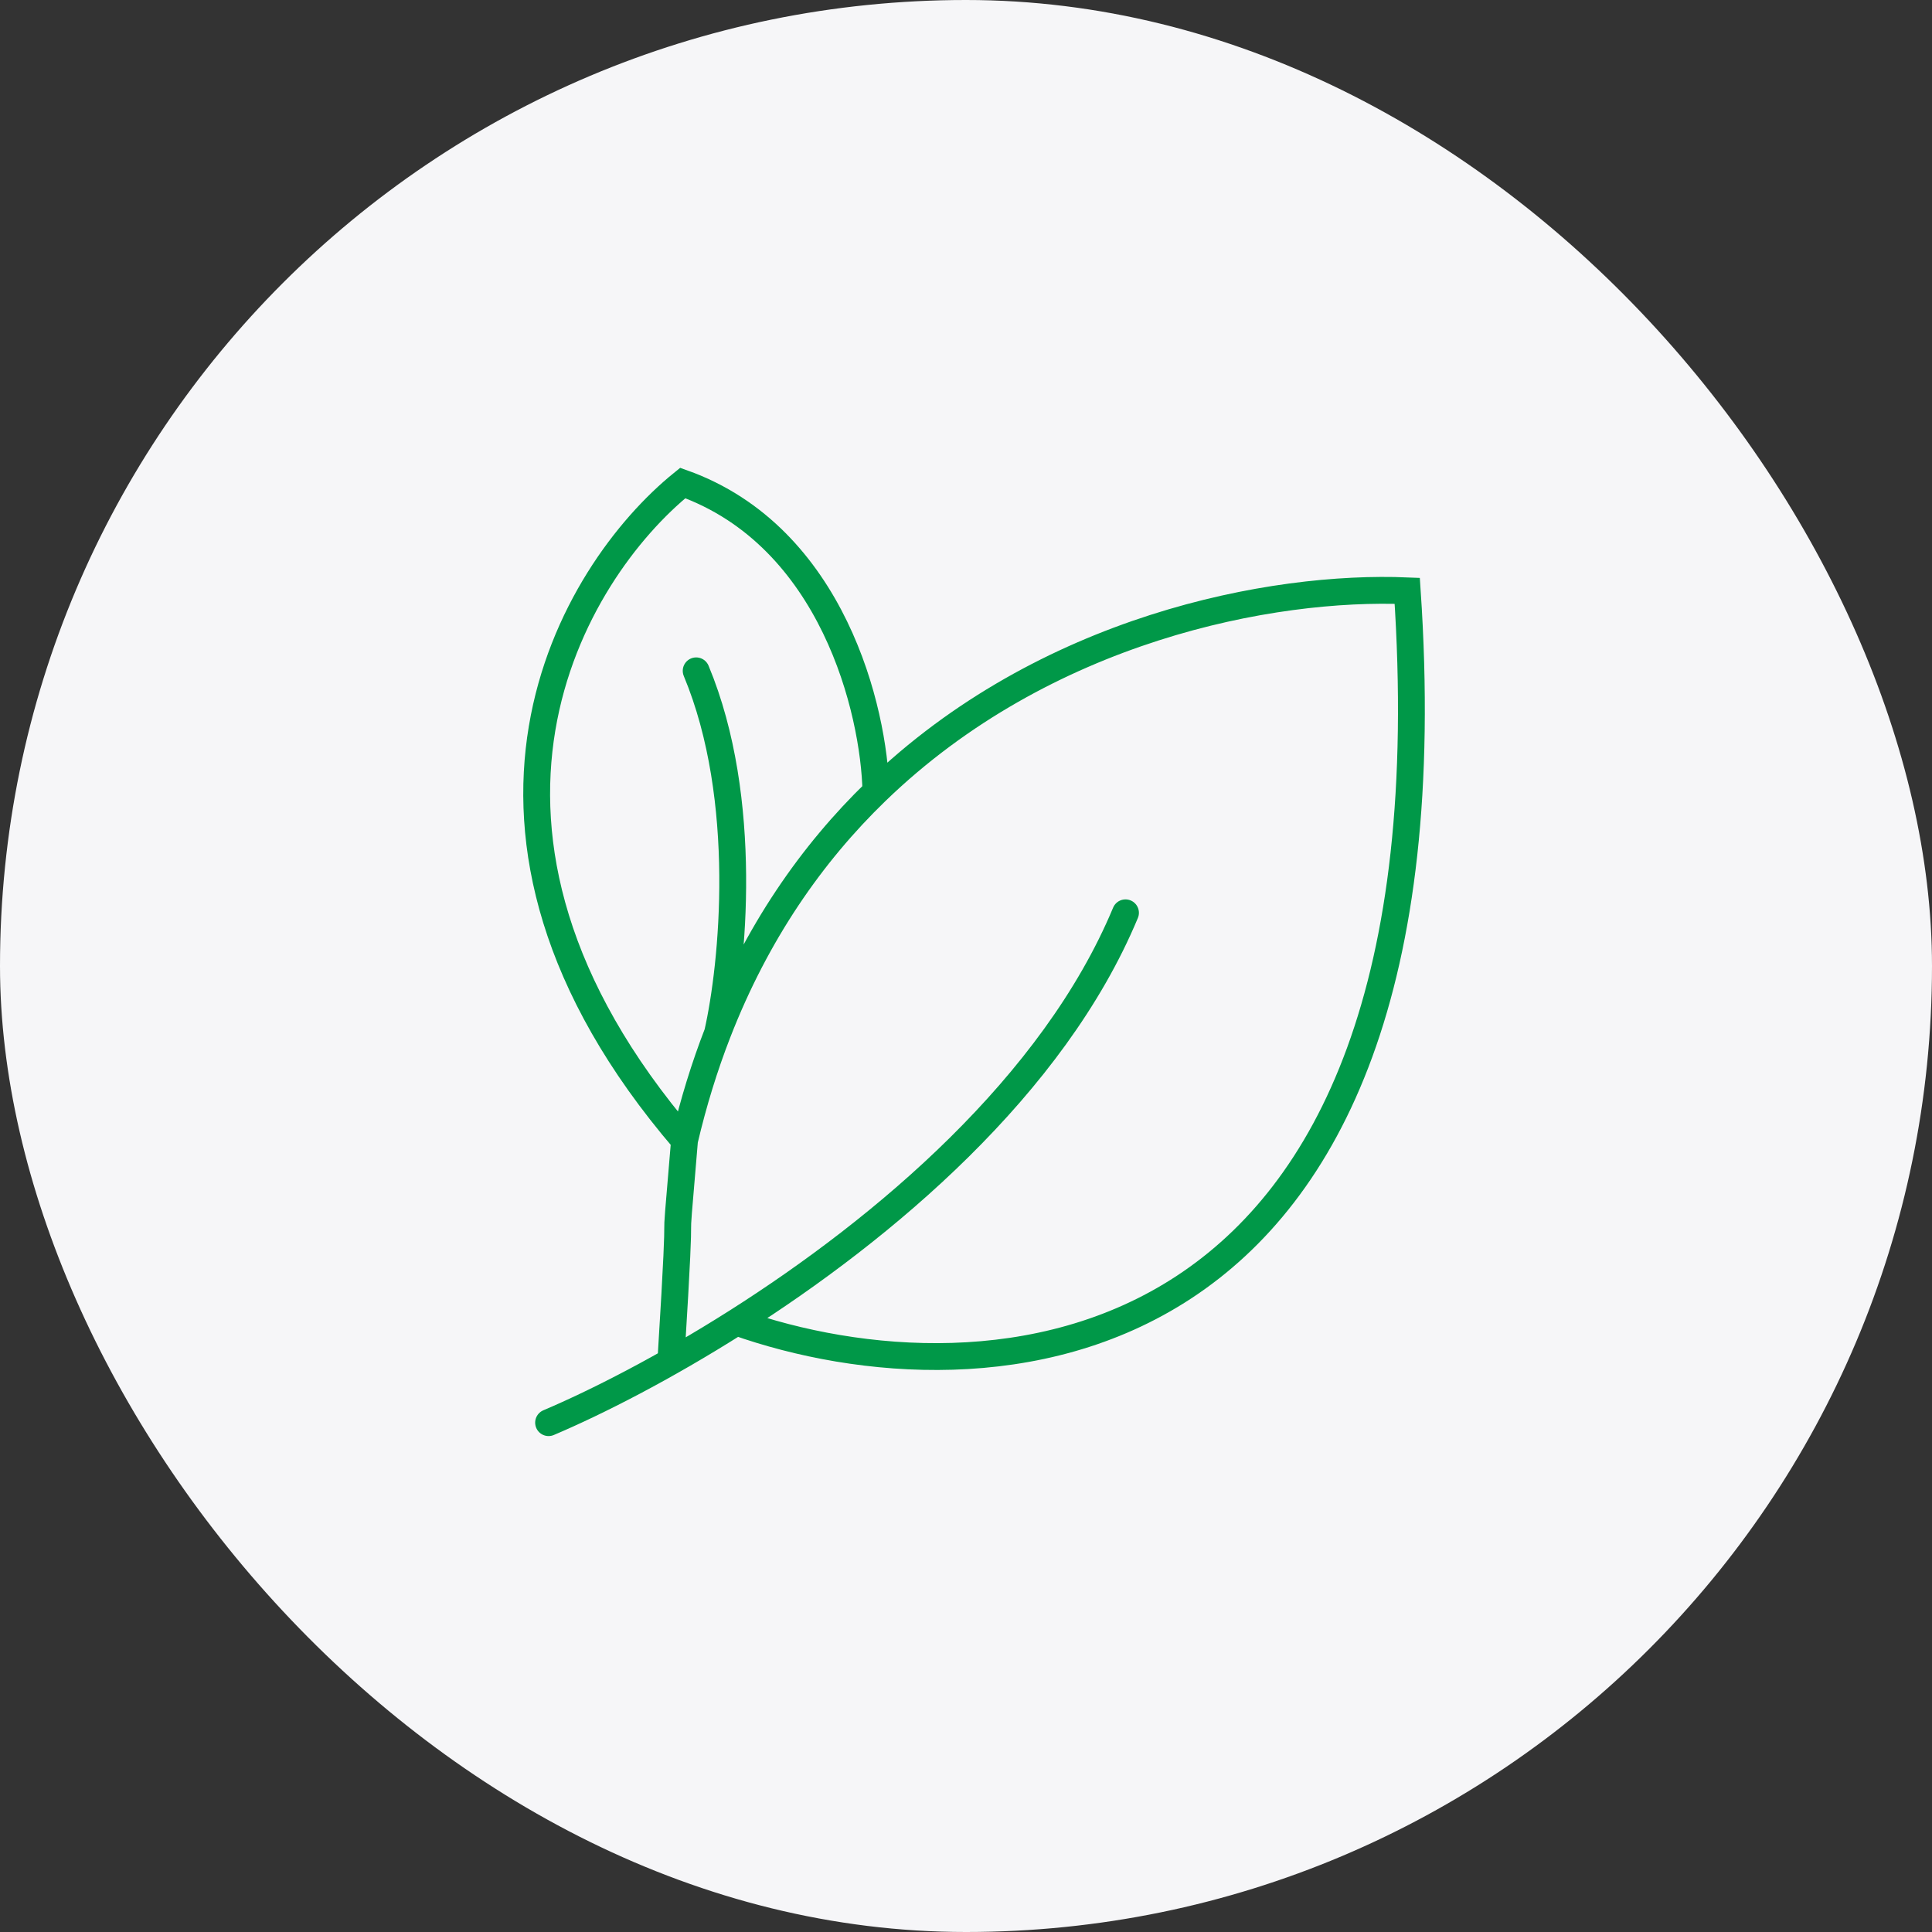 <?xml version="1.0" encoding="UTF-8"?> <svg xmlns="http://www.w3.org/2000/svg" width="72" height="72" viewBox="0 0 72 72" fill="none"><rect x="0" y="0" width="72" height="72" fill="#333333" stroke="none"/> <rect width="72" height="72" rx="36" fill="#F6F6F8"></rect> <path d="M20.444 53.018C22.248 52.252 24.753 50.977 27.444 49.271M41.944 34.018C39.256 40.468 32.957 45.775 27.444 49.271M27.444 49.271C36.611 52.52 54.444 51.618 52.444 22.018C47.411 21.808 38.935 23.406 32.643 29.5M25 50.737C25.51 42.5 25 48.5 25.51 42.5M32.643 29.5C32.577 26.5 31.044 20 25.444 18C21.321 21.333 15.563 30.9 25.51 42.5M32.643 29.5C30.261 31.807 28.192 34.758 26.741 38.5M25.51 42.5C25.844 41.076 26.258 39.744 26.741 38.5M26.741 38.5C27.309 36 27.944 29.8 25.944 25" stroke="#009848" stroke-linecap="round"></path> </svg> 